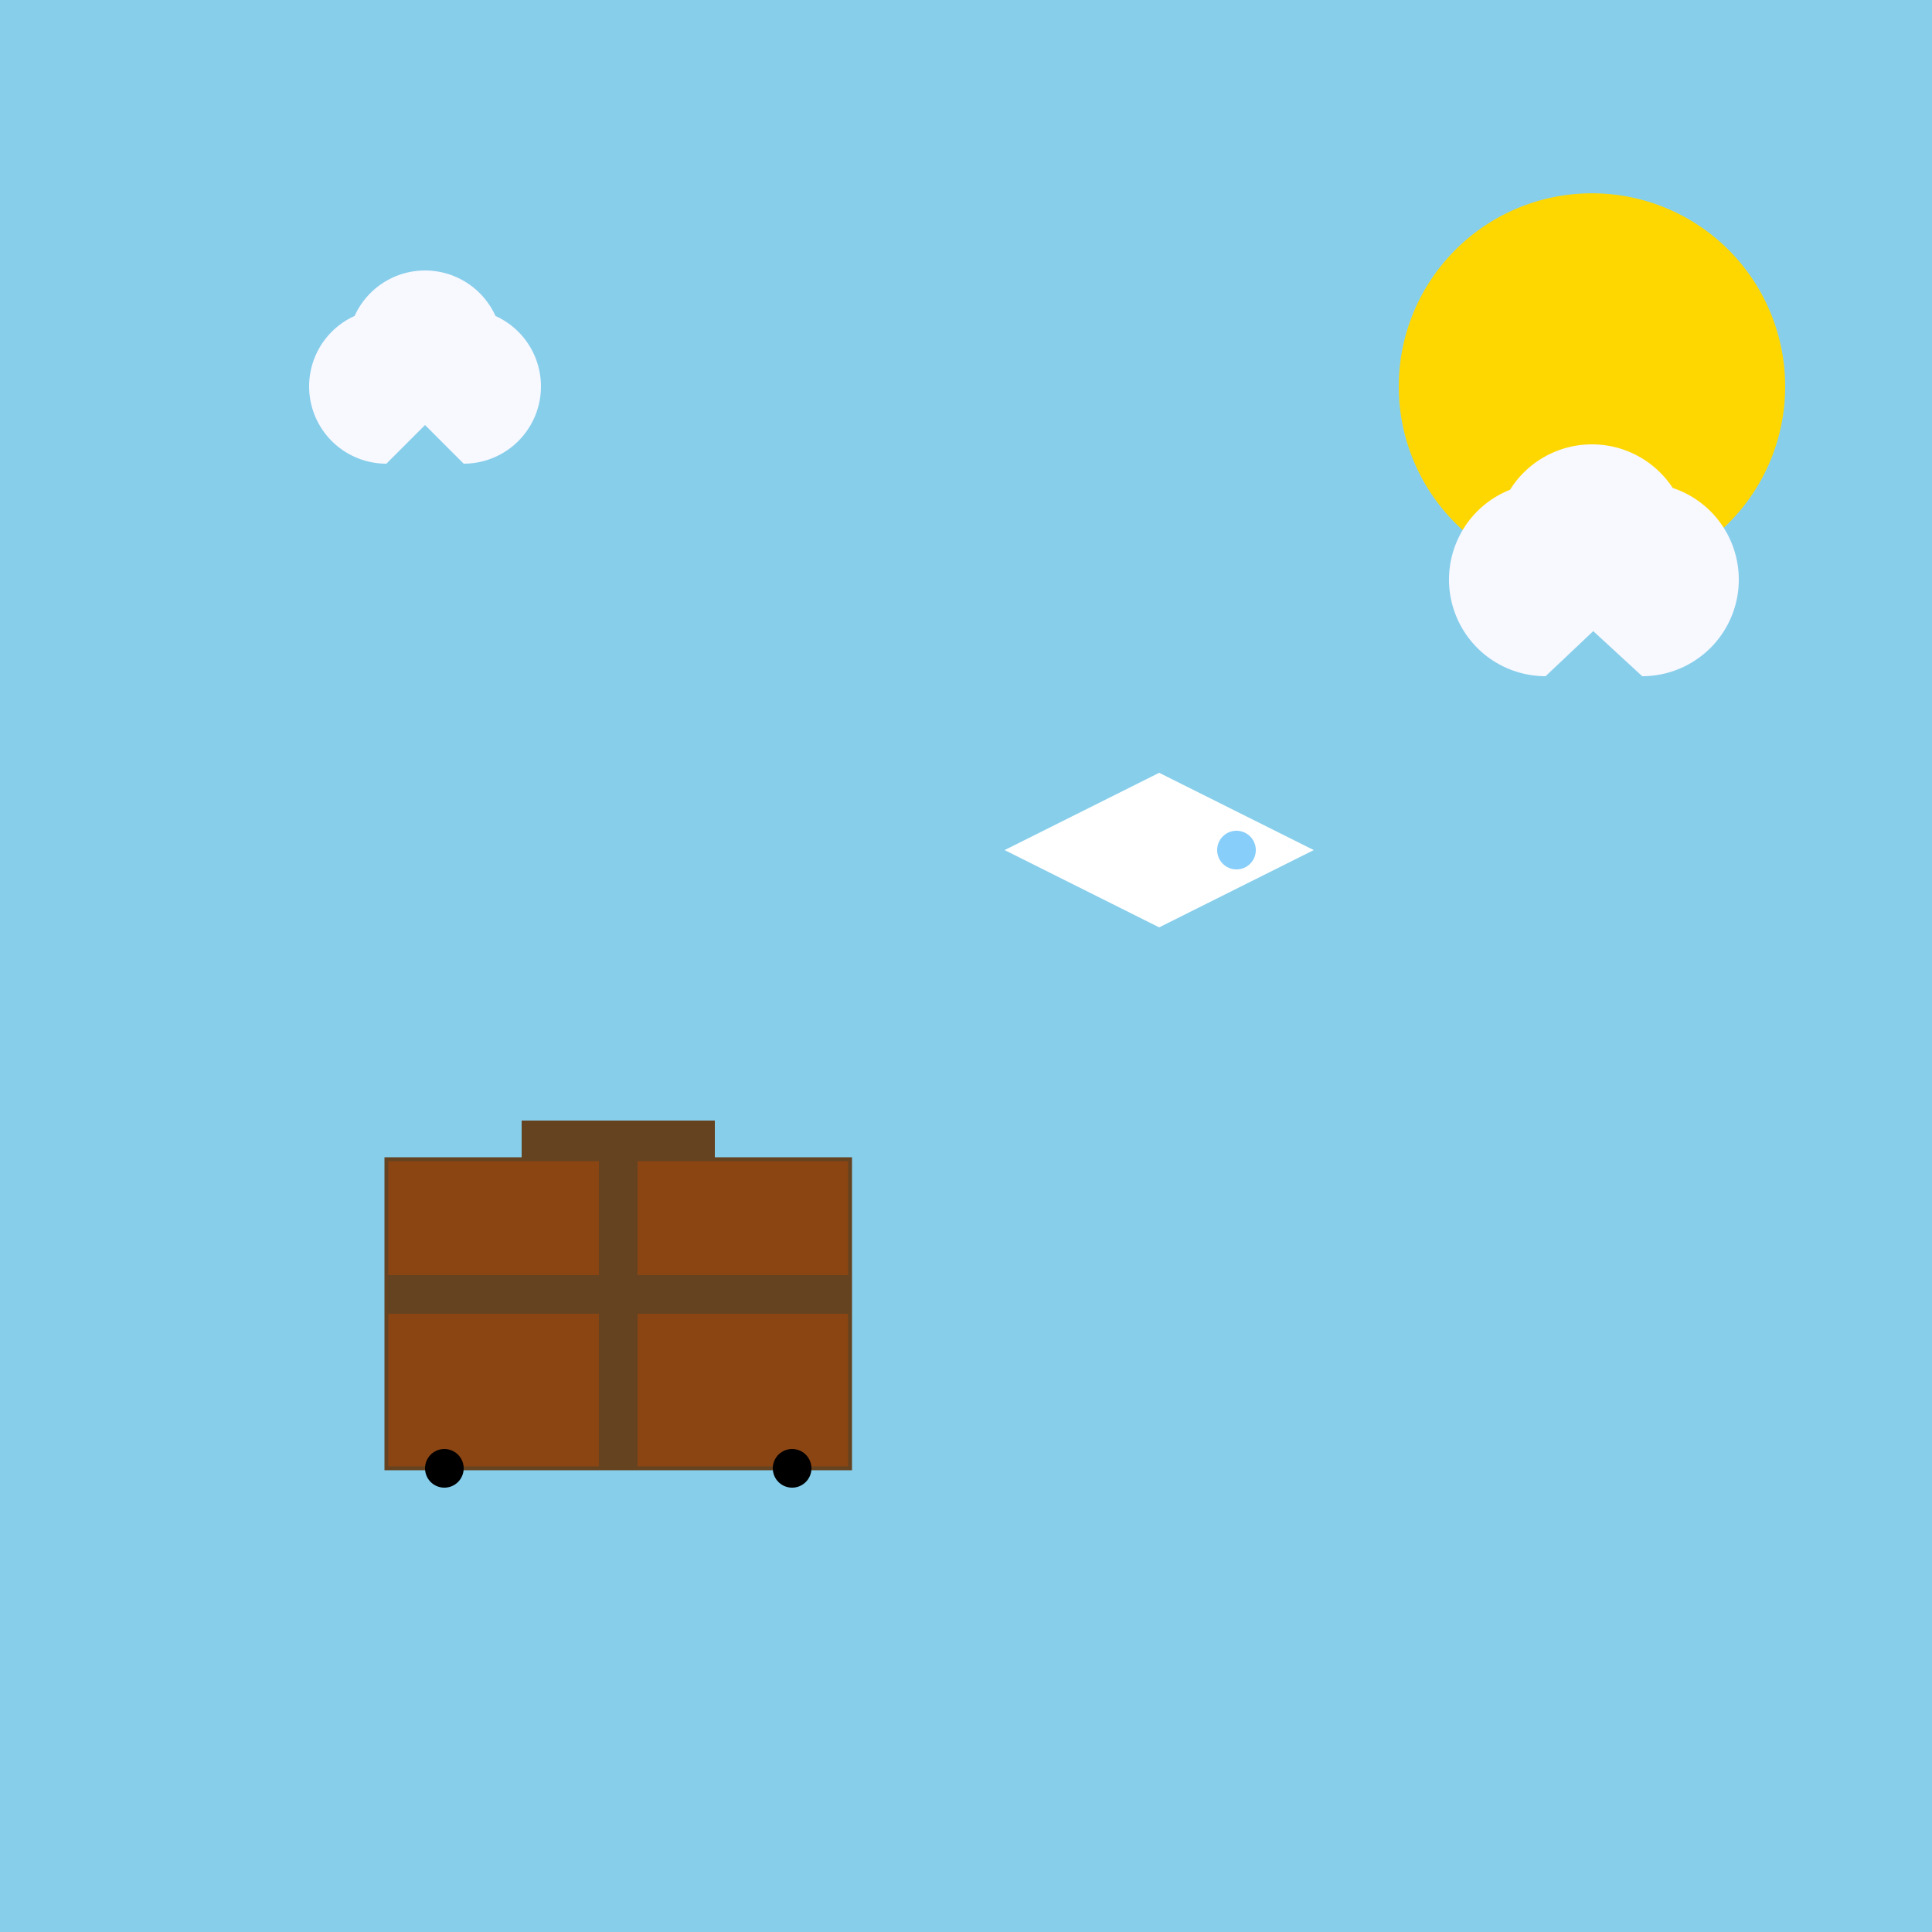 <!--

Generated by DrawGPT.
Free, open source, AI generated images in SVG, PNG, and HTML Canvas format.
https://drawgpt.ai

Created: 2024-01-29T09:51:52.833Z
Link: https://drawgpt.ai/prompt/158618/

-->
<svg xmlns="http://www.w3.org/2000/svg" xmlns:xlink="http://www.w3.org/1999/xlink" width="500" height="500"><defs/><g><rect fill="#87CEEB" stroke="none" x="0" y="0" width="512" height="512"/><path fill="#FFD700" stroke="none" paint-order="stroke fill markers" d=" M 462 100 A 50 50 0 1 0 462 100.05"/><rect fill="#8B4513" stroke="none" x="100" y="300" width="120" height="80"/><rect fill="none" stroke="#654321" x="100" y="300" width="120" height="80" stroke-miterlimit="10" stroke-dasharray=""/><rect fill="#654321" stroke="none" x="155" y="300" width="10" height="80"/><rect fill="#654321" stroke="none" x="100" y="330" width="120" height="10"/><path fill="#FFFFFF" stroke="none" paint-order="stroke fill markers" d=" M 300 200 L 340 220 L 300 240 L 260 220 Z"/><path fill="#87CEFA" stroke="none" paint-order="stroke fill markers" d=" M 325 220 A 5 5 0 1 0 325 220.005"/><path fill="#000000" stroke="none" paint-order="stroke fill markers" d=" M 120 380 A 5 5 0 1 0 120 380.005 L 210 380 A 5 5 0 1 0 210 380.005"/><rect fill="#654321" stroke="none" x="135" y="290" width="50" height="10"/><path fill="#F8F8FF" stroke="none" paint-order="stroke fill markers" d=" M 100 120 A 20 20 0 0 1 100 80 L 120 80 A 20 20 0 0 1 120 120 L 90 90 A 20 20 0 0 1 130 90 Z"/><path fill="#F8F8FF" stroke="none" paint-order="stroke fill markers" d=" M 400 175 A 25 25 0 0 1 400 125 L 425 125 A 25 25 0 0 1 425 175 L 387 140 A 25 25 0 0 1 437 140 Z"/></g></svg>